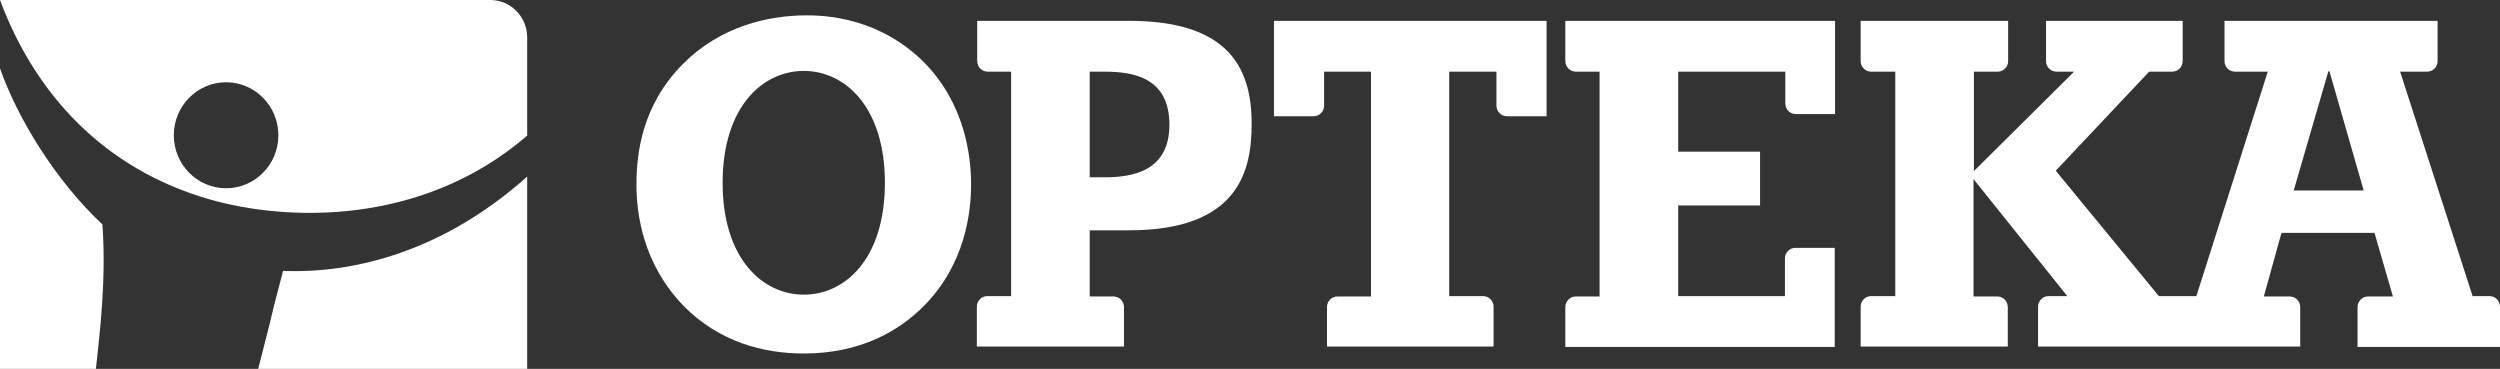 <svg width="122" height="18" viewBox="0 0 122 18" fill="none" xmlns="http://www.w3.org/2000/svg">
<rect x="0" y="0" width="122" height="18" fill="#333333" stroke="none"/>
<path d="M39.364 0.749C37.464 0.749 35.141 1.302 33.346 3.104C31.322 5.12 31.059 7.51 31.059 8.991C31.059 10.454 31.375 12.88 33.364 14.932C35.106 16.698 37.27 17.251 39.224 17.251C42.004 17.251 43.887 16.145 45.101 14.914C47.089 12.898 47.389 10.4 47.389 8.991C47.389 7.582 47.072 5.066 45.118 3.068C44.221 2.159 42.373 0.749 39.364 0.749ZM39.224 14.379C37.218 14.379 35.264 12.63 35.264 8.92C35.264 5.209 37.218 3.461 39.224 3.461C41.23 3.461 43.183 5.209 43.183 8.92C43.183 12.648 41.23 14.379 39.224 14.379ZM55.096 1.017H47.688V2.979C47.688 3.265 47.916 3.497 48.198 3.497H49.342V14.45H48.181C47.899 14.45 47.67 14.682 47.67 14.967V16.912H54.867L54.85 16.894V14.985C54.85 14.7 54.621 14.468 54.339 14.468H53.178V11.239H55.096C60.463 11.239 61.079 8.313 61.079 6.065C61.096 3.14 59.777 1.017 55.096 1.017ZM53.899 8.652H53.178V3.497H53.899C55.272 3.497 57.067 3.764 57.067 6.083C57.067 8.385 55.219 8.652 53.899 8.652ZM62.17 1.017H75.473V5.673H73.537C73.256 5.673 73.027 5.441 73.027 5.156V3.497H70.722V14.45H72.376C72.658 14.45 72.887 14.682 72.887 14.967V16.912H64.757V14.985C64.757 14.7 64.986 14.468 65.267 14.468H66.904V3.497H64.616V5.156C64.616 5.441 64.388 5.673 64.106 5.673H62.17V1.017ZM89.551 1.017V5.566H87.633C87.351 5.566 87.123 5.334 87.123 5.049V3.497H81.896V7.403H85.891V10.026H81.896V14.45H87.105V12.613C87.105 12.327 87.334 12.095 87.615 12.095H89.534V16.93H76.388V14.985C76.388 14.7 76.617 14.468 76.899 14.468H78.06V3.497H76.899C76.617 3.497 76.388 3.265 76.388 2.979V1.017H89.551ZM121.49 14.45H120.663L117.126 3.497H118.445C118.727 3.497 118.955 3.265 118.955 2.979V1.017H108.556V2.979C108.556 3.265 108.784 3.497 109.066 3.497H110.667L107.183 14.45H105.353L100.321 8.331L104.878 3.497H106.004C106.286 3.497 106.515 3.265 106.515 2.979V1.017H99.845V2.979C99.845 3.265 100.074 3.497 100.355 3.497H101.218L96.326 8.349V3.497H97.487C97.769 3.497 97.997 3.265 97.997 2.979V1.017H90.8V2.979C90.8 3.265 91.029 3.497 91.311 3.497H92.49V14.45H91.311C91.029 14.45 90.8 14.682 90.8 14.967V16.912H97.98V14.985C97.98 14.7 97.751 14.468 97.47 14.468H96.308V8.741L100.884 14.45H99.969C99.687 14.45 99.458 14.682 99.458 14.967V16.912H112.251V14.985C112.251 14.7 112.022 14.468 111.741 14.468H110.474L111.336 11.364H115.876L116.774 14.468H115.56C115.278 14.468 115.049 14.7 115.049 14.985V16.93H122V14.985C122 14.682 121.772 14.45 121.49 14.45ZM111.934 9.294L113.624 3.479H113.677L115.348 9.294H111.934Z" fill="white"/>
<path d="M25.727 8.616V18H12.6C13.796 13.344 12.846 16.912 13.814 13.219C17.351 13.362 21.697 12.22 25.727 8.616ZM0 3.336V18H4.681C4.874 16.18 5.191 13.647 4.998 10.953C2.692 8.795 0.845 5.744 0 3.336Z" fill="white"/>
<path d="M25.727 1.82C25.727 0.821 24.917 0 23.932 0H0C1.707 4.585 5.068 8.242 10.206 9.722C13.902 10.793 20.553 11.078 25.727 6.618V1.82ZM11.033 9.187C9.626 9.187 8.482 8.028 8.482 6.601C8.482 5.173 9.626 4.014 11.033 4.014C12.441 4.014 13.585 5.173 13.585 6.601C13.585 8.028 12.441 9.187 11.033 9.187Z" fill="white"/>
</svg>
